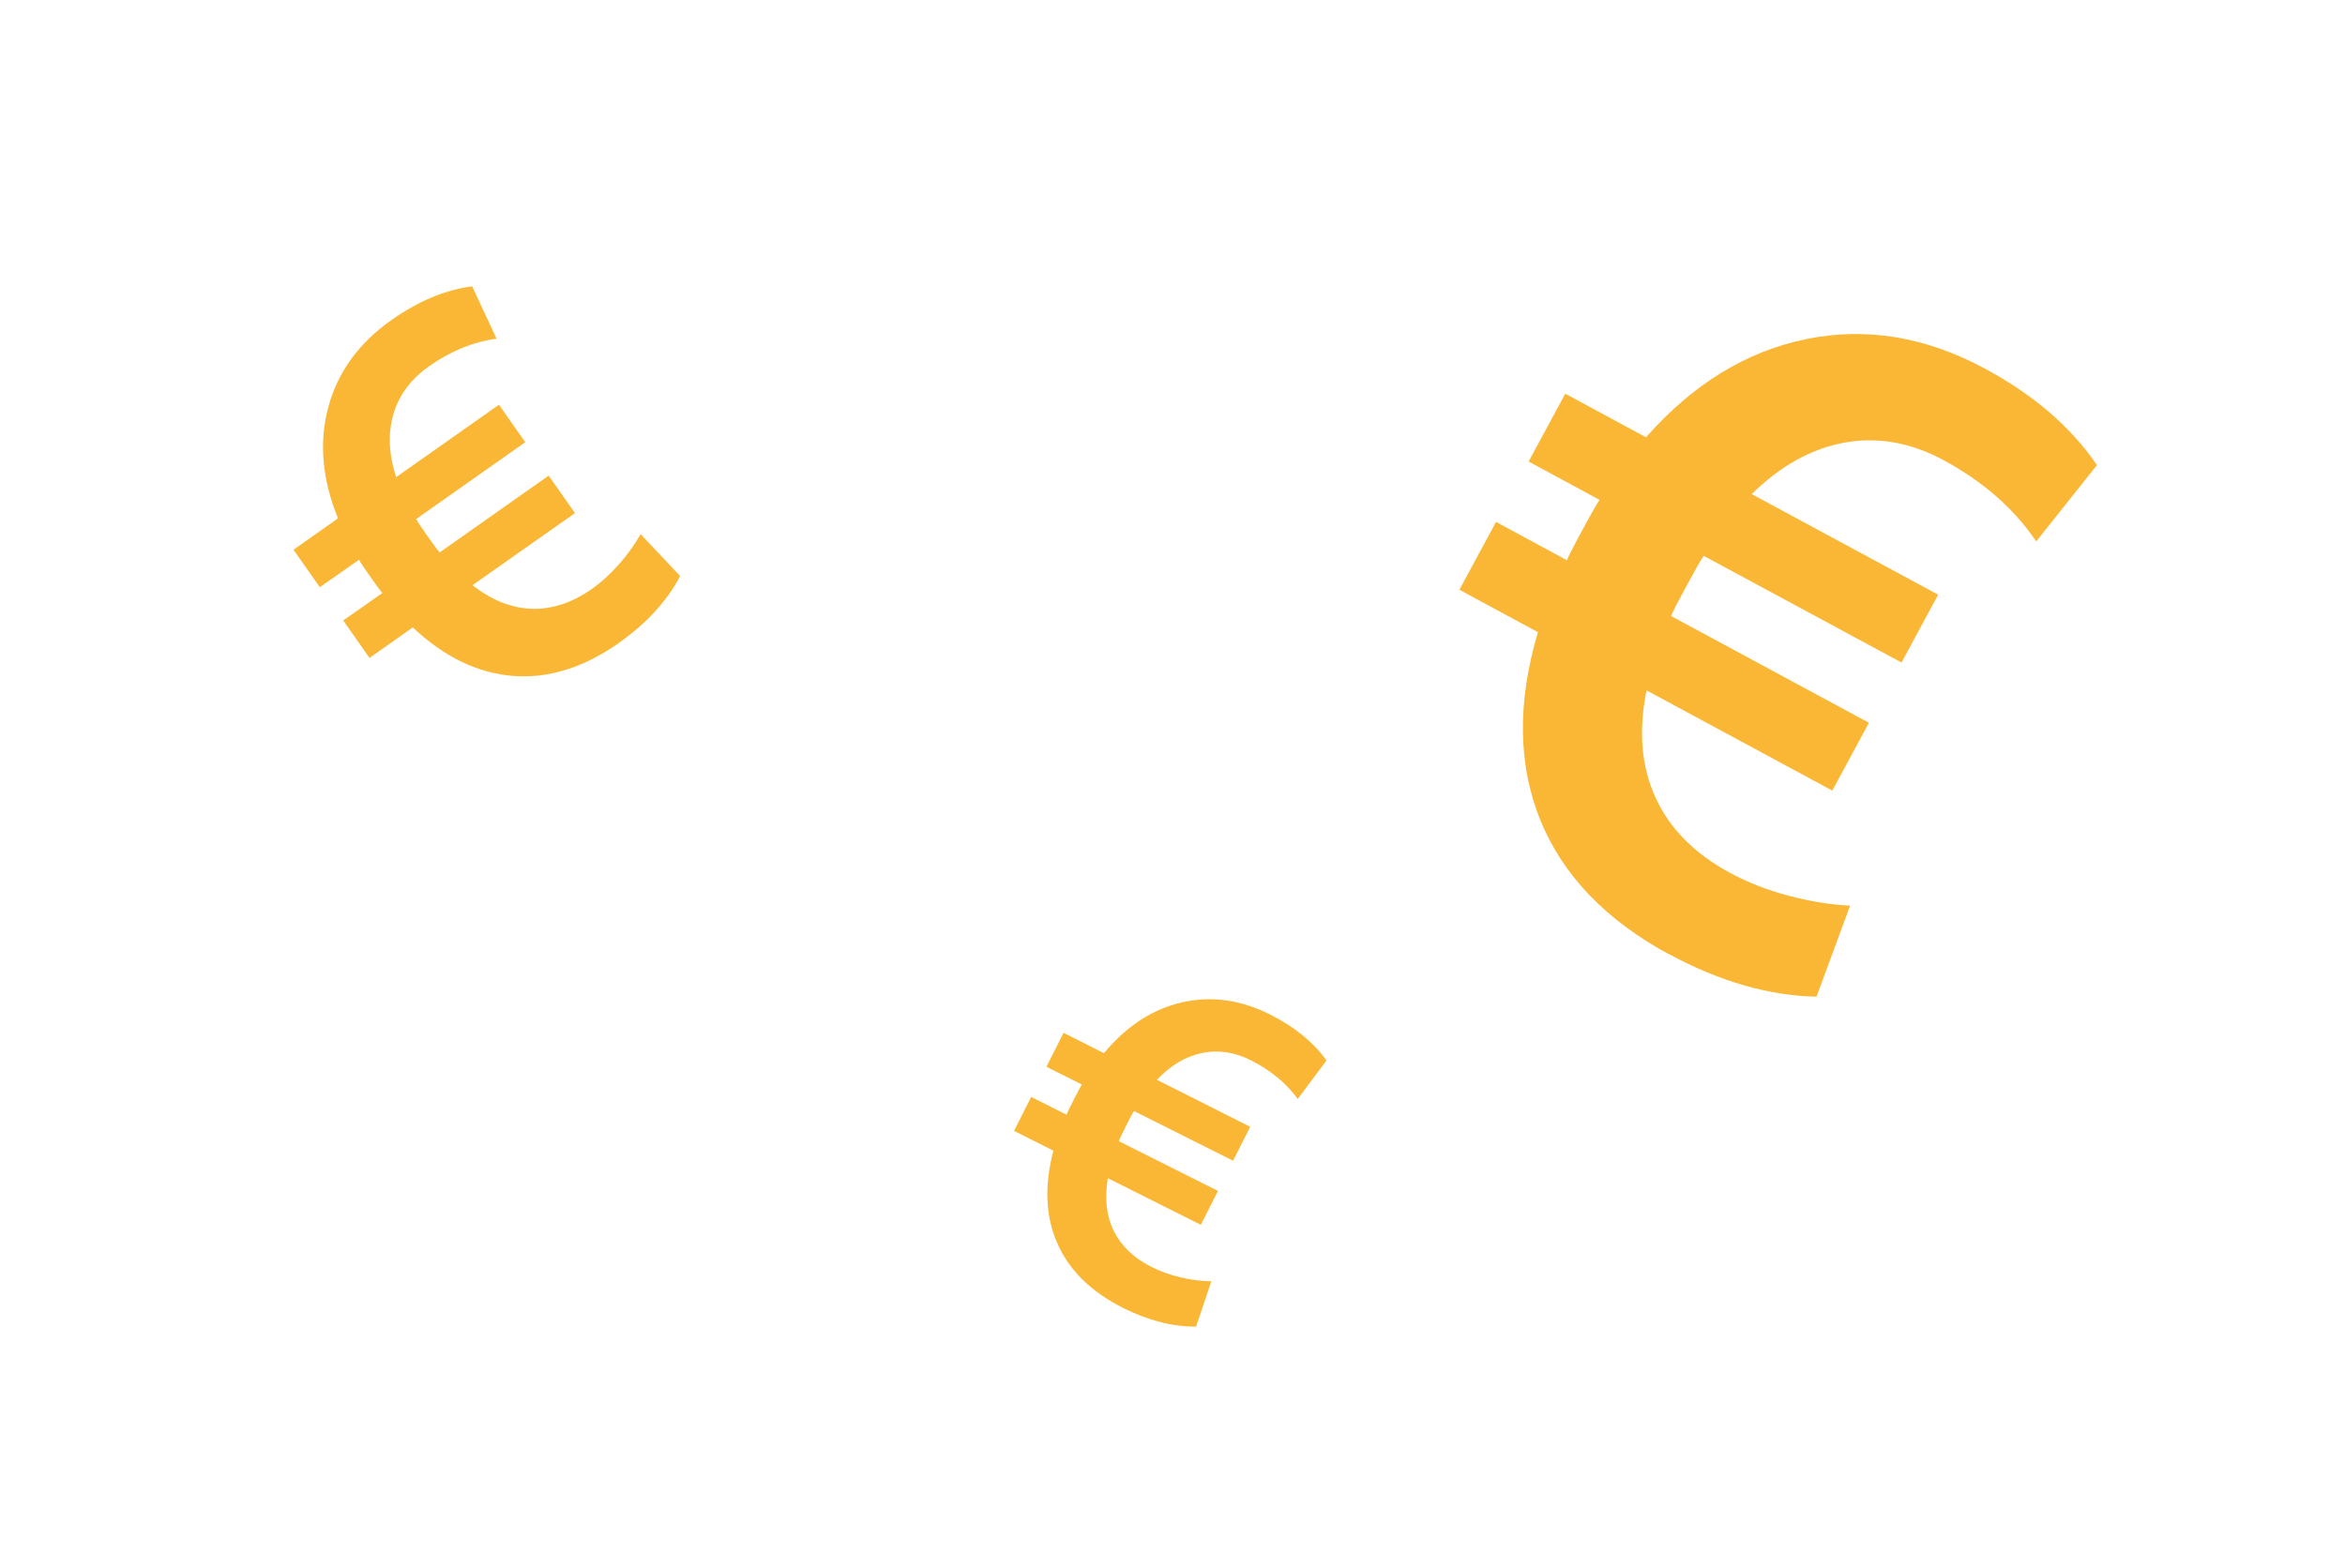 <?xml version="1.0" encoding="UTF-8"?>
<svg id="Layer_1" xmlns="http://www.w3.org/2000/svg" version="1.1" viewBox="0 0 138.22 92.44">
  <!-- Generator: Adobe Illustrator 29.3.1, SVG Export Plug-In . SVG Version: 2.1.0 Build 151)  -->
  <defs>
    <style>
      .st0 {
        fill: #fab735;
      }
    </style>
  </defs>
  <path class="st0" d="M36.49,37.9c-2.08,1.46-4.16,2.11-6.24,1.95-2.08-.16-4.06-1.11-5.92-2.86l-2.55,1.8-1.55-2.21,2.31-1.62c-.06-.05-.27-.33-.63-.84-.43-.61-.68-.98-.75-1.12l-2.31,1.62-1.55-2.21,2.62-1.85c-.93-2.3-1.13-4.48-.57-6.55.55-2.06,1.79-3.78,3.72-5.14,1.59-1.12,3.17-1.78,4.76-1.99l1.44,3.09c-1.37.18-2.7.72-3.99,1.63-1.06.75-1.76,1.69-2.09,2.81-.33,1.13-.28,2.37.16,3.72l6.06-4.27,1.55,2.21-6.43,4.53c.06.13.3.48.7,1.05.36.51.58.81.68.92l6.43-4.53,1.55,2.21-6.04,4.25c1.14.89,2.3,1.35,3.49,1.39s2.37-.35,3.53-1.16c.57-.4,1.11-.89,1.62-1.47.51-.58.93-1.17,1.27-1.77l2.33,2.47c-.77,1.47-1.98,2.79-3.61,3.94Z"/>
  <path class="st0" d="M98.43,56.29c-3.77-2.03-6.31-4.68-7.64-7.94-1.32-3.26-1.37-6.95-.14-11.08l-4.63-2.5,2.16-4,4.18,2.26c.04-.13.3-.66.8-1.58.59-1.1.97-1.76,1.12-1.98l-4.18-2.26,2.16-4,4.76,2.57c2.77-3.14,5.92-5.07,9.45-5.79,3.53-.72,7.04-.14,10.54,1.75,2.88,1.55,5.07,3.45,6.59,5.68l-3.58,4.5c-1.3-1.93-3.12-3.52-5.46-4.79-1.93-1.04-3.87-1.39-5.82-1.04-1.95.35-3.78,1.36-5.49,3.04l10.99,5.93-2.16,4-11.66-6.29c-.14.19-.49.81-1.05,1.84-.5.92-.79,1.49-.87,1.71l11.66,6.29-2.16,4-10.95-5.91c-.48,2.38-.31,4.49.53,6.32.83,1.83,2.3,3.31,4.41,4.45,1.04.56,2.19,1.01,3.44,1.34,1.26.33,2.46.53,3.62.58l-1.98,5.37c-2.8-.06-5.69-.89-8.66-2.49Z"/>
  <path class="st0" d="M66.2,77.11c-1.89-.95-3.18-2.22-3.88-3.81-.7-1.59-.77-3.41-.23-5.46l-2.32-1.17,1.01-2,2.09,1.05c.01-.07.14-.33.37-.79.28-.55.45-.88.53-.99l-2.09-1.05,1.01-2,2.38,1.2c1.32-1.59,2.84-2.58,4.57-2.99,1.73-.4,3.47-.17,5.22.71,1.44.72,2.55,1.63,3.33,2.71l-1.7,2.27c-.67-.93-1.59-1.69-2.76-2.28-.97-.49-1.93-.63-2.88-.43-.96.2-1.84.72-2.66,1.58l5.5,2.77-1.01,2-5.84-2.93c-.07.1-.23.4-.49.92-.23.46-.37.75-.4.86l5.84,2.93-1.01,2-5.48-2.75c-.2,1.18-.09,2.22.35,3.11.44.89,1.18,1.6,2.24,2.13.52.26,1.09.47,1.72.61.62.15,1.22.22,1.79.23l-.9,2.67c-1.38.01-2.82-.36-4.3-1.1Z"/>
</svg>